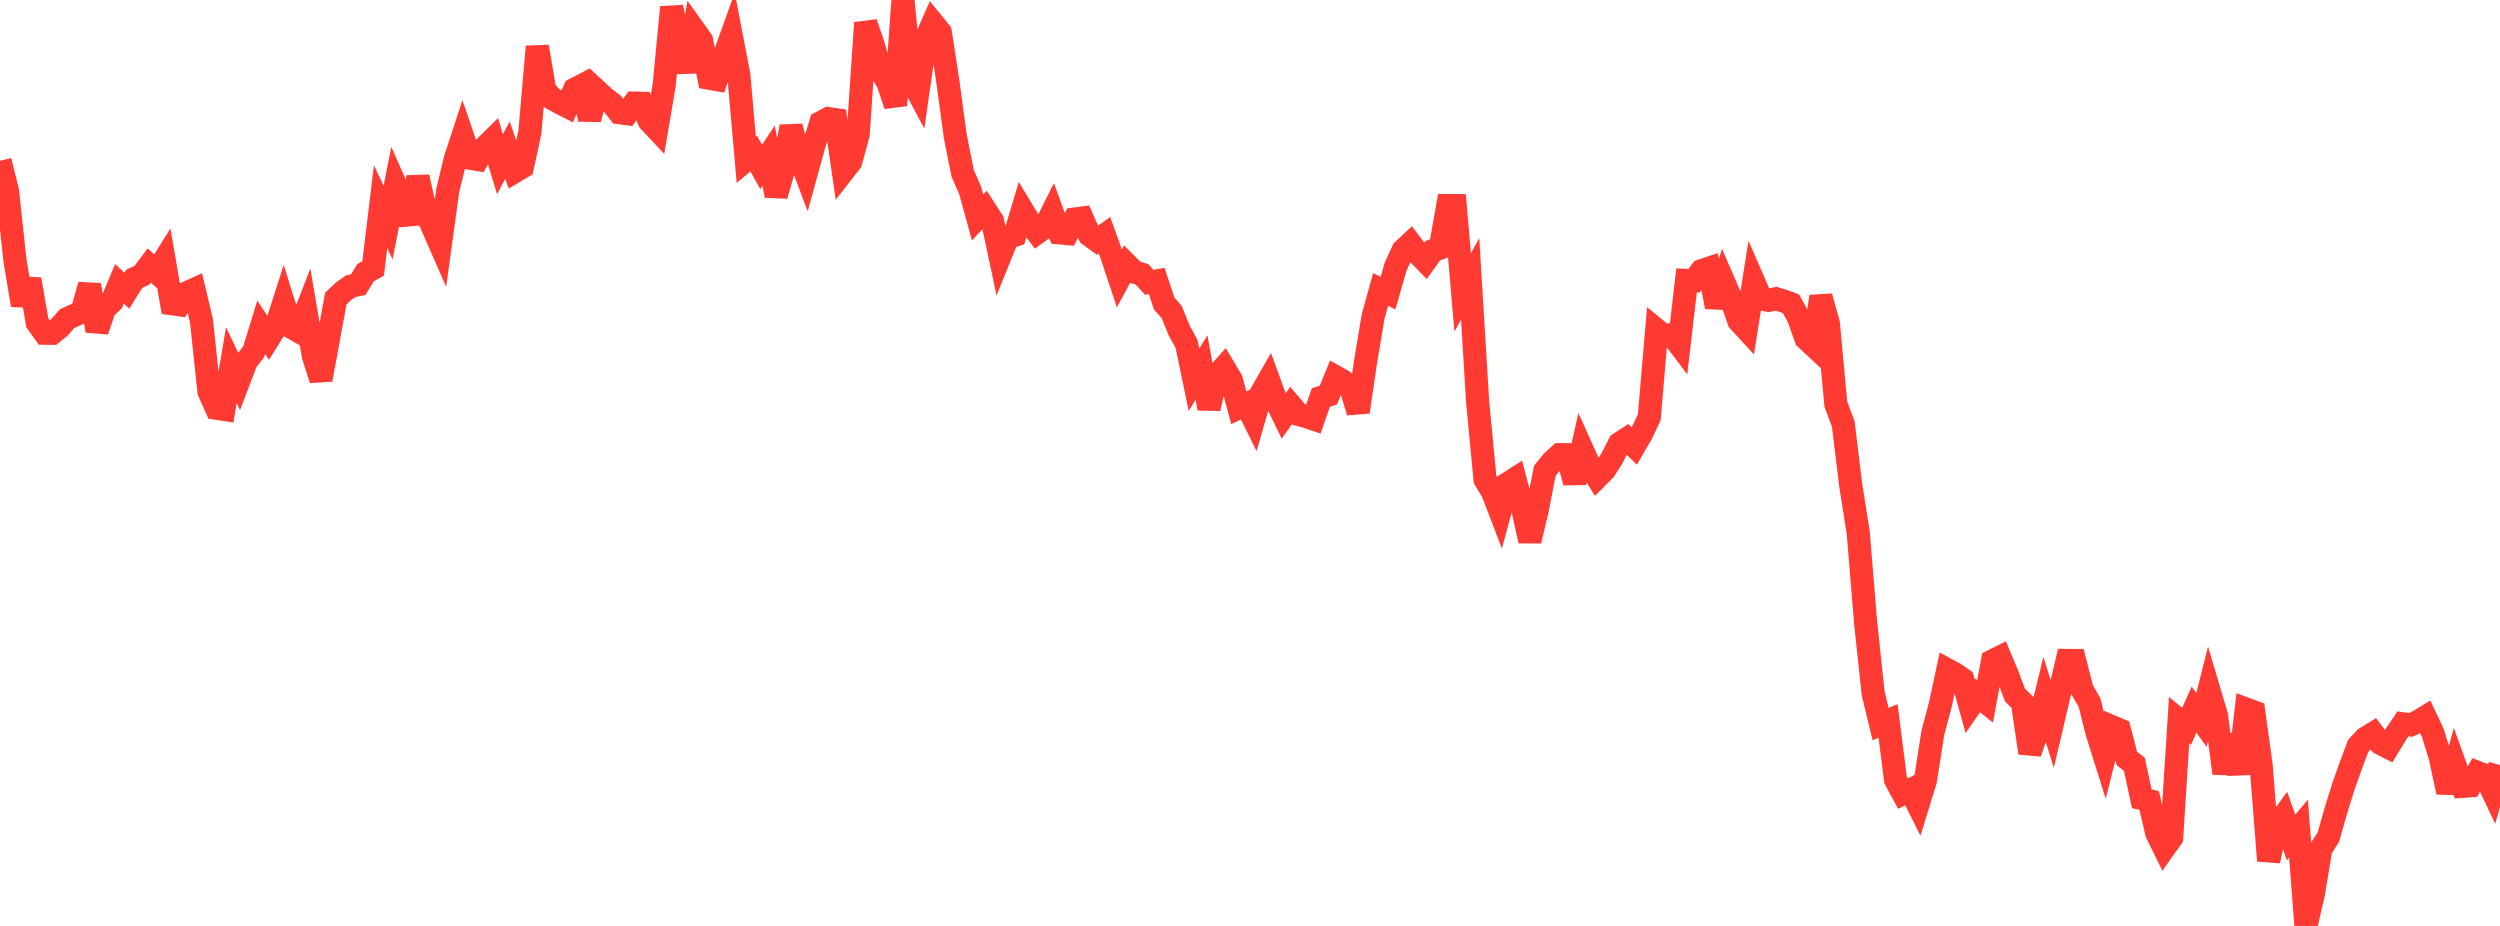 <?xml version="1.0" standalone="no"?>
<!DOCTYPE svg PUBLIC "-//W3C//DTD SVG 1.1//EN" "http://www.w3.org/Graphics/SVG/1.1/DTD/svg11.dtd">

<svg width="135" height="50" viewBox="0 0 135 50" preserveAspectRatio="none" 
  xmlns="http://www.w3.org/2000/svg"
  xmlns:xlink="http://www.w3.org/1999/xlink">


<polyline points="0.0, 8.683 0.403, 10.32 0.806, 14.044 1.209, 16.472 1.612, 15.085 2.015, 17.429 2.418, 17.993 2.821, 17.997 3.224, 17.666 3.627, 17.204 4.03, 17.023 4.433, 16.827 4.836, 15.385 5.239, 17.864 5.642, 16.676 6.045, 16.293 6.448, 15.326 6.851, 15.697 7.254, 15.047 7.657, 14.869 8.06, 14.337 8.463, 14.705 8.866, 14.057 9.269, 16.397 9.672, 16.455 10.075, 15.82 10.478, 15.636 10.881, 17.326 11.284, 21.141 11.687, 22.043 12.09, 22.105 12.493, 19.721 12.896, 20.565 13.299, 19.512 13.701, 18.987 14.104, 17.676 14.507, 18.279 14.91, 17.629 15.313, 16.373 15.716, 17.662 16.119, 17.889 16.522, 16.844 16.925, 19.228 17.328, 20.499 17.731, 18.319 18.134, 16.122 18.537, 15.738 18.94, 15.455 19.343, 15.371 19.746, 14.72 20.149, 14.493 20.552, 11.161 20.955, 12.02 21.358, 9.992 21.761, 10.906 22.164, 12.07 22.567, 9.559 22.97, 11.358 23.373, 12.295 23.776, 13.212 24.179, 10.286 24.582, 8.603 24.985, 7.372 25.388, 8.545 25.791, 8.611 26.194, 7.942 26.597, 7.546 27.0, 8.863 27.403, 8.109 27.806, 9.256 28.209, 9.016 28.612, 7.166 29.015, 2.518 29.418, 4.873 29.821, 5.321 30.224, 5.544 30.627, 5.749 31.03, 4.822 31.433, 4.612 31.836, 6.435 32.239, 4.909 32.642, 5.282 33.045, 5.582 33.448, 6.084 33.851, 6.138 34.254, 5.569 34.657, 5.579 35.06, 6.536 35.463, 6.965 35.866, 4.591 36.269, 0.388 36.672, 2.308 37.075, 3.855 37.478, 1.609 37.881, 2.173 38.284, 4.223 38.687, 4.294 39.09, 3.08 39.493, 1.956 39.896, 4.054 40.299, 8.628 40.701, 8.29 41.104, 9.015 41.507, 8.409 41.91, 10.565 42.313, 9.15 42.716, 6.833 43.119, 8.33 43.522, 9.396 43.925, 7.93 44.328, 6.619 44.731, 6.404 45.134, 6.465 45.537, 9.249 45.94, 8.731 46.343, 7.237 46.746, 1.232 47.149, 2.414 47.552, 3.813 47.955, 4.479 48.358, 5.691 48.761, 0.0 49.164, 4.209 49.567, 4.964 49.97, 2.166 50.373, 1.25 50.776, 1.744 51.179, 4.351 51.582, 7.344 51.985, 9.364 52.388, 10.279 52.791, 11.742 53.194, 11.308 53.597, 11.934 54.0, 13.831 54.403, 12.833 54.806, 12.701 55.209, 11.353 55.612, 12.022 56.015, 12.563 56.418, 12.272 56.821, 11.466 57.224, 12.574 57.627, 12.611 58.03, 11.831 58.433, 11.777 58.836, 12.697 59.239, 12.99 59.642, 12.704 60.045, 13.817 60.448, 15.032 60.851, 14.286 61.254, 14.688 61.657, 14.808 62.06, 15.244 62.463, 15.172 62.866, 16.393 63.269, 16.845 63.672, 17.837 64.075, 18.577 64.478, 20.508 64.881, 19.838 65.284, 22.058 65.687, 20.299 66.09, 19.848 66.493, 20.525 66.896, 22.019 67.299, 21.829 67.701, 22.641 68.104, 21.241 68.507, 20.536 68.91, 21.639 69.313, 22.468 69.716, 21.904 70.119, 22.377 70.522, 22.486 70.925, 22.623 71.328, 21.464 71.731, 21.335 72.134, 20.357 72.537, 20.583 72.94, 20.932 73.343, 22.247 73.746, 19.499 74.149, 17.082 74.552, 15.635 74.955, 15.826 75.358, 14.416 75.761, 13.525 76.164, 13.147 76.567, 13.684 76.97, 14.097 77.373, 13.532 77.776, 13.393 78.179, 11.1 78.582, 11.103 78.985, 15.79 79.388, 15.053 79.791, 21.682 80.194, 25.898 80.597, 26.558 81.0, 27.609 81.403, 26.121 81.806, 25.862 82.209, 27.411 82.612, 29.206 83.015, 27.509 83.418, 25.428 83.821, 24.927 84.224, 24.554 84.627, 24.557 85.03, 26.054 85.433, 24.261 85.836, 25.154 86.239, 25.783 86.642, 25.381 87.045, 24.753 87.448, 23.954 87.851, 23.693 88.254, 24.087 88.657, 23.389 89.06, 22.535 89.463, 17.818 89.866, 18.147 90.269, 18.063 90.672, 18.597 91.075, 15.141 91.478, 15.157 91.881, 14.623 92.284, 14.487 92.687, 16.569 93.09, 15.24 93.493, 16.169 93.896, 17.327 94.299, 17.766 94.701, 15.215 95.104, 16.139 95.507, 16.221 95.91, 16.131 96.313, 16.256 96.716, 16.405 97.119, 17.151 97.522, 18.281 97.925, 18.656 98.328, 16.013 98.731, 17.478 99.134, 21.823 99.537, 22.896 99.94, 26.206 100.343, 28.754 100.746, 33.647 101.149, 37.436 101.552, 39.105 101.955, 38.929 102.358, 42.107 102.761, 42.85 103.164, 42.652 103.567, 43.457 103.97, 42.15 104.373, 39.58 104.776, 38.057 105.179, 36.182 105.582, 36.4 105.985, 36.683 106.388, 38.136 106.791, 37.555 107.194, 37.879 107.597, 35.689 108.0, 35.487 108.403, 36.451 108.806, 37.525 109.209, 37.925 109.612, 40.661 110.015, 39.466 110.418, 37.806 110.821, 39.094 111.224, 37.382 111.627, 35.664 112.03, 35.668 112.433, 37.241 112.836, 37.943 113.239, 39.557 113.642, 40.837 114.045, 39.242 114.448, 39.412 114.851, 40.956 115.254, 41.269 115.657, 43.129 116.06, 43.235 116.463, 44.986 116.866, 45.804 117.269, 45.237 117.672, 38.893 118.075, 39.224 118.478, 38.322 118.881, 38.879 119.284, 37.275 119.687, 38.631 120.09, 41.759 120.493, 39.698 120.896, 41.785 121.299, 38.292 121.701, 38.441 122.104, 41.362 122.507, 46.484 122.91, 44.637 123.313, 44.083 123.716, 45.22 124.119, 44.745 124.522, 50.0 124.925, 48.25 125.328, 45.829 125.731, 45.206 126.134, 43.782 126.537, 42.49 126.94, 41.352 127.343, 40.277 127.746, 39.853 128.149, 39.607 128.552, 40.143 128.955, 40.349 129.358, 39.684 129.761, 39.088 130.164, 39.146 130.567, 38.969 130.97, 38.722 131.373, 39.577 131.776, 40.896 132.179, 42.775 132.582, 41.349 132.985, 42.461 133.388, 42.43 133.791, 41.717 134.194, 41.874 134.597, 42.723 135.0, 41.315" fill="none" stroke="#ff3a33" stroke-width="1.25"/>

</svg>